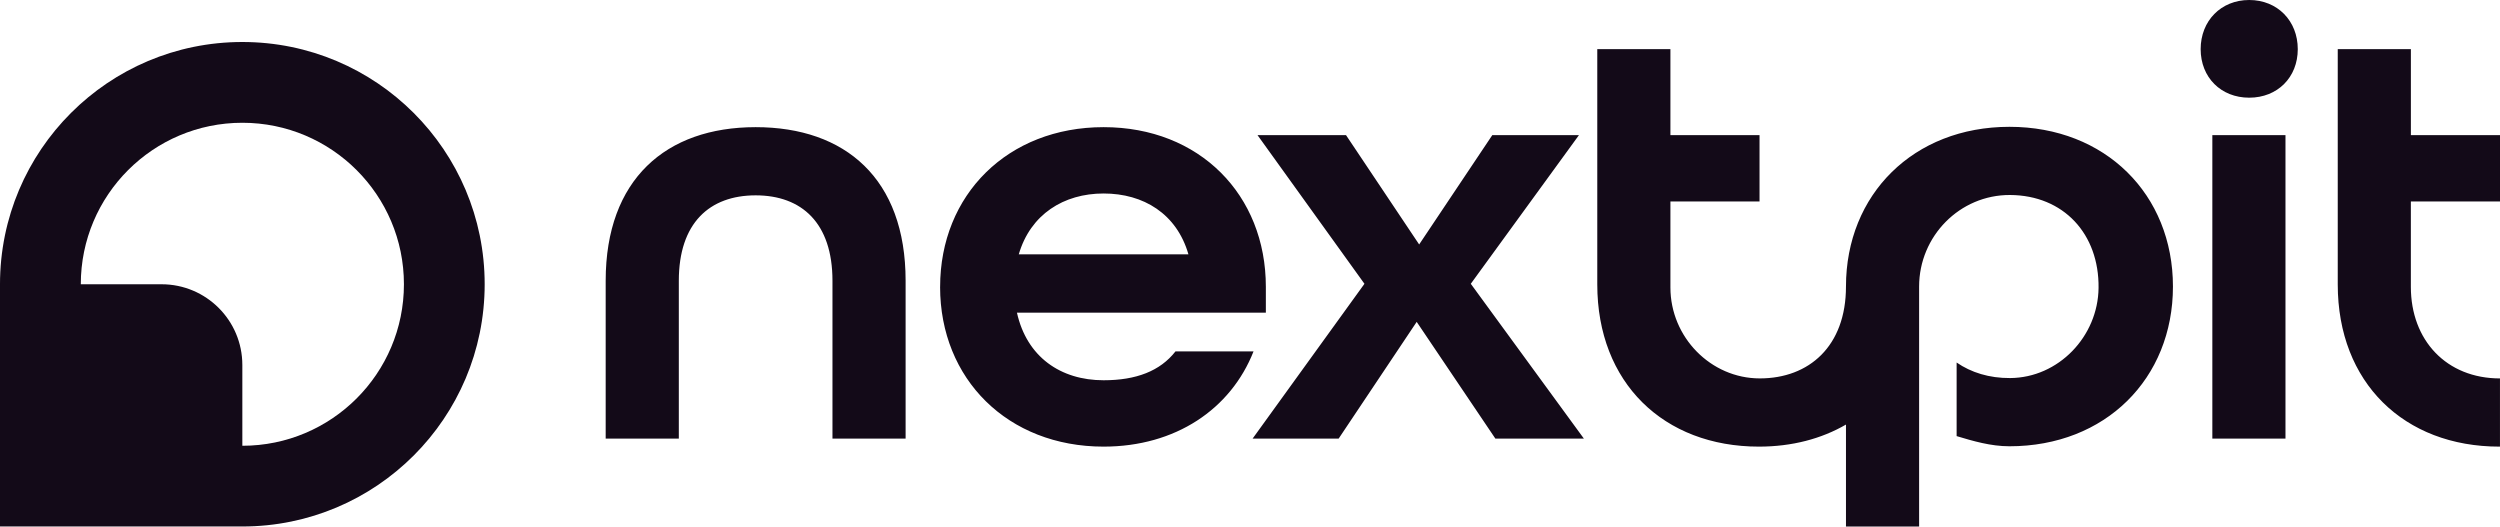 <svg width="679" height="143" viewBox="0 0 679 143" fill="none" xmlns="http://www.w3.org/2000/svg">
<path d="M370.585 77.078L341.54 36.701H365.578L385.443 66.397L405.308 36.701H428.842L399.466 77.078L430.18 119.122H406.142L384.774 87.42L363.578 119.122H340.209L370.585 77.078ZM597.698 13.348C597.698 5.675 603.209 0 610.886 0C618.563 0 624.075 5.675 624.075 13.348C624.075 21.022 618.563 26.532 610.886 26.532C603.209 26.532 597.698 21.022 597.698 13.348ZM600.871 36.701H620.736V119.13H600.871V36.701ZM545.766 34.443C519.727 34.443 501.366 52.797 501.366 77.825C501.366 94.072 491.301 102.775 477.969 102.775C464.637 102.775 453.686 91.562 453.686 78.084V54.717H477.889V36.694H453.686V13.348H433.821V77.25C433.821 103.947 451.851 121.302 477.717 121.302C486.717 121.302 494.725 119.165 501.366 115.311V143H521.231V77.825C521.231 64.16 532.268 52.891 545.938 52.962C560.494 53.041 570.142 63.542 569.969 78.199C569.818 91.368 559.098 102.609 545.931 102.681C540.29 102.71 535.355 101.178 531.419 98.46V118.446C535.851 119.777 540.665 121.208 545.773 121.208C571.811 121.208 590.172 102.854 590.172 77.825C590.172 52.797 571.811 34.443 545.773 34.443H545.766ZM679 54.724V36.701H654.797V13.348H634.932V77.25C634.932 103.947 652.962 121.302 678.827 121.302C678.885 121.302 678.935 121.302 678.993 121.302V102.782C664.474 102.782 654.789 92.44 654.789 77.919V54.724H678.993H679ZM255.338 77.919C255.338 52.891 273.699 34.536 299.738 34.536C325.776 34.536 343.806 52.891 343.806 77.919V84.924H276.203C278.873 96.935 288.053 103.278 299.738 103.278C308.587 103.278 315.091 100.775 319.264 95.439H340.461C334.287 111.125 319.264 121.302 299.73 121.302C273.692 121.302 255.331 102.947 255.331 77.919H255.338ZM322.776 69.073C319.603 58.062 310.587 52.553 299.738 52.553C288.888 52.553 279.873 58.227 276.7 69.073H322.768H322.776ZM164.503 76.25C164.503 48.719 180.864 34.536 205.233 34.536C229.602 34.536 245.963 48.554 245.963 76.25V119.13H226.098V76.25C226.098 60.564 217.752 53.056 205.233 53.056C192.714 53.056 184.368 60.564 184.368 76.25V119.13H164.503V76.25Z" fill="#130A18"/>
<path d="M65.819 11.407C29.47 11.407 0 40.865 0 77.2V142.993H65.819C102.167 142.993 131.637 113.534 131.637 77.2C131.637 40.865 102.174 11.407 65.819 11.407ZM65.819 121.064V99.136C65.819 87.024 55.998 77.207 43.881 77.207H21.944C21.944 52.984 41.593 33.343 65.826 33.343C90.058 33.343 109.707 52.984 109.707 77.207C109.707 101.43 90.058 121.071 65.826 121.071L65.819 121.064Z" fill="#130A18"/>
</svg>
